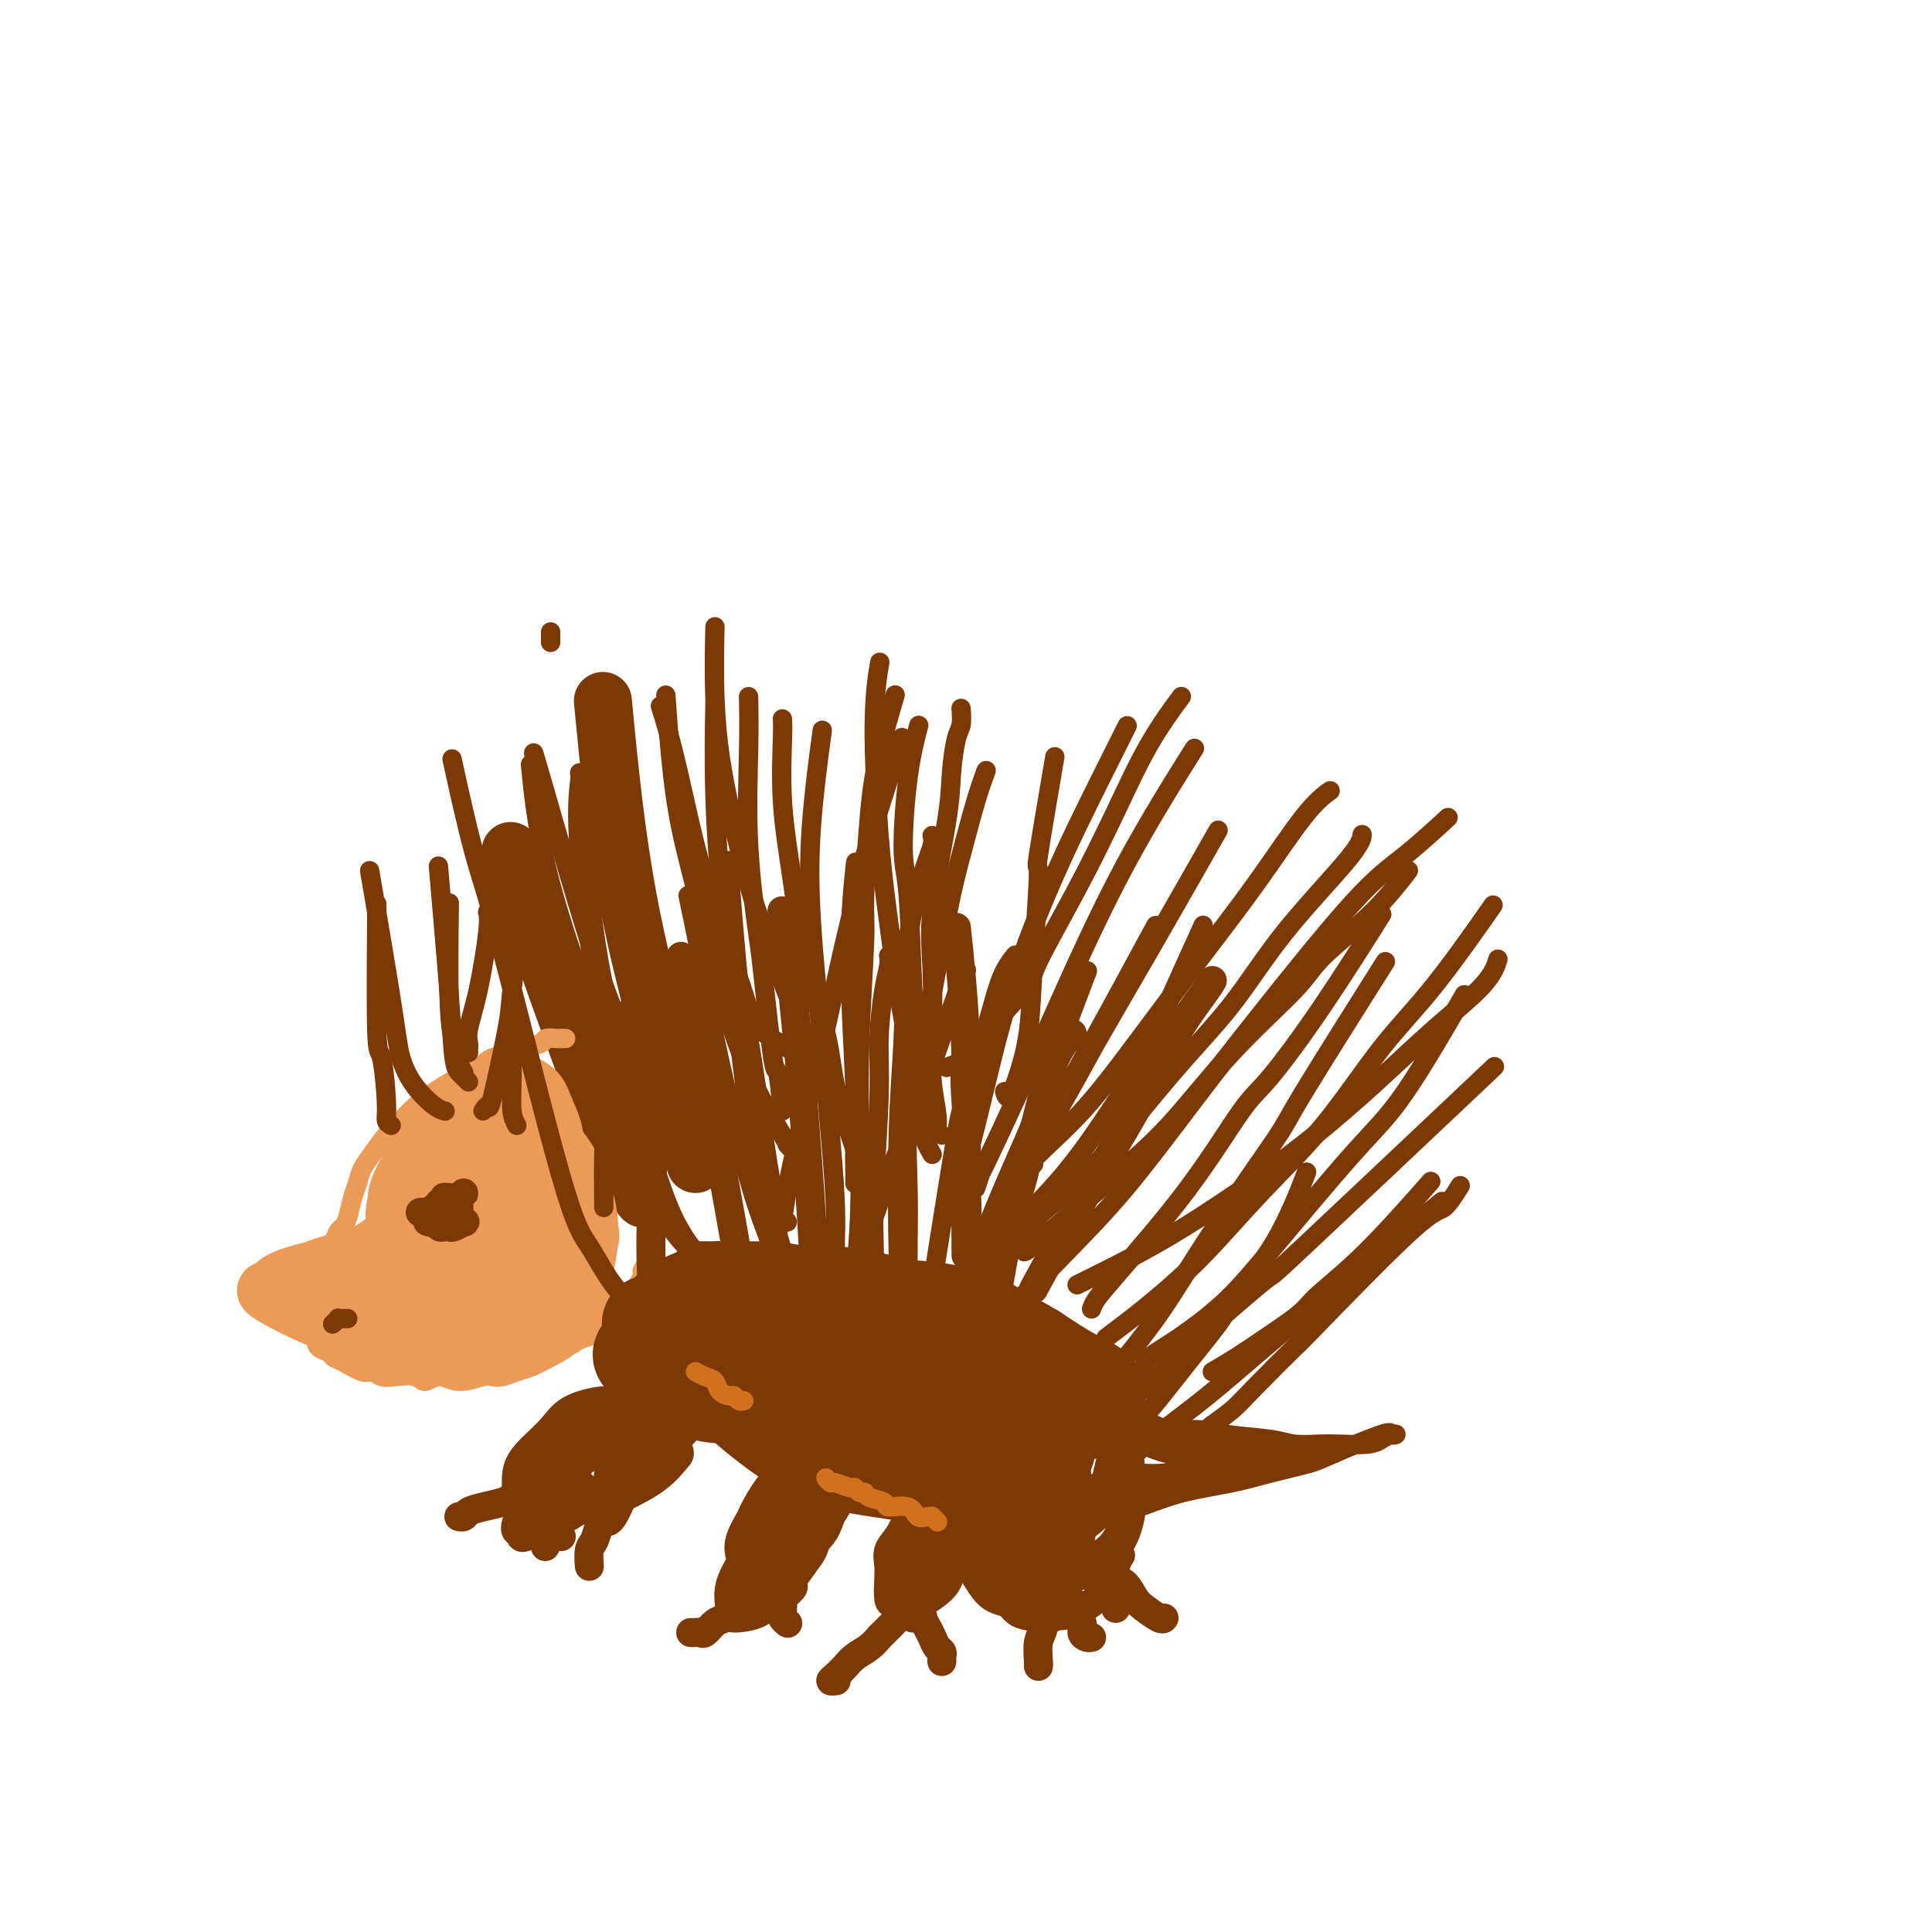 <svg viewBox='0 0 400 400' version='1.1' xmlns='http://www.w3.org/2000/svg' xmlns:xlink='http://www.w3.org/1999/xlink'><g fill='none' stroke='#7C3805' stroke-width='12' stroke-linecap='round' stroke-linejoin='round'><path d='M133,248c0.131,0.142 0.262,0.284 0,0c-0.262,-0.284 -0.916,-0.995 -2,-3c-1.084,-2.005 -2.599,-5.306 -3,-6c-0.401,-0.694 0.313,1.217 -2,-5c-2.313,-6.217 -7.651,-20.563 -11,-30c-3.349,-9.437 -4.709,-13.964 -6,-18c-1.291,-4.036 -2.512,-7.582 -3,-9c-0.488,-1.418 -0.244,-0.709 0,0'/><path d='M144,241c-0.864,-2.727 -1.729,-5.454 -2,-6c-0.271,-0.546 0.051,1.091 -1,-3c-1.051,-4.091 -3.476,-13.908 -5,-20c-1.524,-6.092 -2.146,-8.458 -3,-12c-0.854,-3.542 -1.940,-8.259 -3,-14c-1.060,-5.741 -2.093,-12.507 -3,-20c-0.907,-7.493 -1.688,-15.712 -2,-19c-0.312,-3.288 -0.156,-1.644 0,0'/></g>
<g fill='none' stroke='#7C3805' stroke-width='4' stroke-linecap='round' stroke-linejoin='round'><path d='M165,239c-0.894,-0.872 -1.788,-1.744 -2,-2c-0.212,-0.256 0.260,0.105 -1,-2c-1.260,-2.105 -4.250,-6.676 -7,-13c-2.750,-6.324 -5.259,-14.402 -7,-21c-1.741,-6.598 -2.714,-11.717 -4,-17c-1.286,-5.283 -2.885,-10.730 -4,-18c-1.115,-7.270 -1.747,-16.363 -2,-20c-0.253,-3.637 -0.126,-1.819 0,0'/><path d='M177,238c0.031,0.104 0.062,0.207 0,0c-0.062,-0.207 -0.218,-0.726 -1,-3c-0.782,-2.274 -2.189,-6.303 -3,-10c-0.811,-3.697 -1.026,-7.063 -2,-11c-0.974,-3.937 -2.706,-8.446 -4,-14c-1.294,-5.554 -2.151,-12.154 -3,-18c-0.849,-5.846 -1.692,-10.938 -2,-16c-0.308,-5.062 -0.083,-10.094 0,-13c0.083,-2.906 0.024,-3.688 0,-4c-0.024,-0.312 -0.012,-0.156 0,0'/><path d='M193,239c-0.802,-1.384 -1.605,-2.768 -2,-5c-0.395,-2.232 -0.384,-5.313 -1,-9c-0.616,-3.687 -1.860,-7.981 -3,-14c-1.140,-6.019 -2.176,-13.765 -3,-20c-0.824,-6.235 -1.437,-10.960 -2,-18c-0.563,-7.040 -1.075,-16.395 -1,-23c0.075,-6.605 0.736,-10.458 1,-12c0.264,-1.542 0.132,-0.771 0,0'/><path d='M195,235c-0.453,-0.248 -0.905,-0.495 -1,-1c-0.095,-0.505 0.168,-1.267 0,-3c-0.168,-1.733 -0.767,-4.436 -1,-7c-0.233,-2.564 -0.102,-4.990 0,-9c0.102,-4.010 0.174,-9.602 0,-14c-0.174,-4.398 -0.593,-7.600 0,-13c0.593,-5.400 2.197,-12.999 3,-18c0.803,-5.001 0.803,-7.404 1,-10c0.197,-2.596 0.589,-5.387 1,-7c0.411,-1.613 0.841,-2.050 1,-3c0.159,-0.950 0.045,-2.414 0,-3c-0.045,-0.586 -0.023,-0.293 0,0'/><path d='M162,230c-0.366,-3.524 -0.733,-7.047 -1,-8c-0.267,-0.953 -0.436,0.665 -1,-3c-0.564,-3.665 -1.524,-12.612 -2,-17c-0.476,-4.388 -0.467,-4.217 -1,-8c-0.533,-3.783 -1.607,-11.519 -2,-19c-0.393,-7.481 -0.106,-14.706 0,-20c0.106,-5.294 0.030,-8.655 0,-10c-0.030,-1.345 -0.015,-0.672 0,0'/><path d='M175,229c-0.471,0.075 -0.942,0.151 -1,0c-0.058,-0.151 0.297,-0.528 -1,-3c-1.297,-2.472 -4.246,-7.038 -7,-13c-2.754,-5.962 -5.312,-13.319 -7,-18c-1.688,-4.681 -2.505,-6.685 -4,-12c-1.495,-5.315 -3.669,-13.940 -5,-21c-1.331,-7.060 -1.820,-12.555 -2,-18c-0.180,-5.445 -0.051,-10.842 0,-13c0.051,-2.158 0.026,-1.079 0,0'/><path d='M163,217c-2.391,-1.495 -4.782,-2.990 -6,-4c-1.218,-1.010 -1.262,-1.536 -2,-4c-0.738,-2.464 -2.170,-6.865 -4,-12c-1.830,-5.135 -4.057,-11.005 -6,-18c-1.943,-6.995 -3.600,-15.114 -5,-21c-1.400,-5.886 -2.543,-9.539 -3,-11c-0.457,-1.461 -0.229,-0.731 0,0'/><path d='M148,227c0.086,0.466 0.172,0.932 0,1c-0.172,0.068 -0.602,-0.262 -1,-1c-0.398,-0.738 -0.766,-1.884 -2,-4c-1.234,-2.116 -3.336,-5.202 -5,-9c-1.664,-3.798 -2.889,-8.307 -5,-15c-2.111,-6.693 -5.107,-15.571 -7,-22c-1.893,-6.429 -2.684,-10.408 -3,-12c-0.316,-1.592 -0.158,-0.796 0,0'/><path d='M148,239c-0.763,0.297 -1.525,0.595 -2,1c-0.475,0.405 -0.661,0.918 -2,0c-1.339,-0.918 -3.829,-3.267 -6,-7c-2.171,-3.733 -4.021,-8.848 -6,-13c-1.979,-4.152 -4.087,-7.340 -8,-19c-3.913,-11.660 -9.630,-31.793 -12,-40c-2.370,-8.207 -1.391,-4.488 -1,-3c0.391,1.488 0.196,0.744 0,0'/><path d='M135,235c-0.669,-0.435 -1.337,-0.870 -2,-2c-0.663,-1.130 -1.320,-2.953 -3,-7c-1.680,-4.047 -4.384,-10.316 -6,-14c-1.616,-3.684 -2.145,-4.781 -4,-10c-1.855,-5.219 -5.038,-14.559 -7,-23c-1.962,-8.441 -2.703,-15.983 -3,-19c-0.297,-3.017 -0.148,-1.508 0,0'/><path d='M189,233c0.398,0.344 0.796,0.688 1,-1c0.204,-1.688 0.214,-5.409 0,-10c-0.214,-4.591 -0.652,-10.051 -1,-17c-0.348,-6.949 -0.604,-15.387 -1,-20c-0.396,-4.613 -0.931,-5.401 -1,-9c-0.069,-3.599 0.328,-10.007 1,-15c0.672,-4.993 1.621,-8.569 2,-10c0.379,-1.431 0.190,-0.715 0,0'/><path d='M208,226c0.251,0.800 0.503,1.601 1,1c0.497,-0.601 1.241,-2.602 2,-5c0.759,-2.398 1.535,-5.193 2,-9c0.465,-3.807 0.619,-8.628 1,-15c0.381,-6.372 0.989,-14.296 1,-17c0.011,-2.704 -0.574,-0.190 0,-4c0.574,-3.810 2.307,-13.946 3,-18c0.693,-4.054 0.347,-2.027 0,0'/><path d='M196,221c1.470,-0.529 2.939,-1.057 4,-2c1.061,-0.943 1.713,-2.300 4,-5c2.287,-2.700 6.209,-6.742 8,-9c1.791,-2.258 1.451,-2.732 3,-6c1.549,-3.268 4.987,-9.329 8,-15c3.013,-5.671 5.601,-10.953 8,-16c2.399,-5.047 4.607,-9.859 7,-14c2.393,-4.141 4.969,-7.612 6,-9c1.031,-1.388 0.515,-0.694 0,0'/><path d='M201,251c-1.294,0.875 -2.588,1.751 -3,1c-0.412,-0.751 0.058,-3.127 1,-7c0.942,-3.873 2.354,-9.242 4,-16c1.646,-6.758 3.524,-14.905 6,-23c2.476,-8.095 5.550,-16.139 9,-24c3.450,-7.861 7.275,-15.540 10,-21c2.725,-5.460 4.350,-8.703 5,-10c0.650,-1.297 0.325,-0.649 0,0'/><path d='M202,246c0.469,-1.380 0.939,-2.760 1,-3c0.061,-0.240 -0.286,0.661 1,-2c1.286,-2.661 4.207,-8.884 7,-15c2.793,-6.116 5.460,-12.124 9,-20c3.540,-7.876 7.953,-17.621 13,-27c5.047,-9.379 10.728,-18.394 13,-22c2.272,-3.606 1.136,-1.803 0,0'/><path d='M214,241c-1.598,1.550 -3.195,3.100 -4,4c-0.805,0.900 -0.817,1.151 0,0c0.817,-1.151 2.462,-3.702 5,-8c2.538,-4.298 5.967,-10.342 8,-14c2.033,-3.658 2.669,-4.929 5,-9c2.331,-4.071 6.358,-10.942 11,-19c4.642,-8.058 9.898,-17.302 12,-21c2.102,-3.698 1.051,-1.849 0,0'/><path d='M209,244c0.483,-0.043 0.966,-0.086 2,-1c1.034,-0.914 2.617,-2.698 5,-5c2.383,-2.302 5.564,-5.123 9,-9c3.436,-3.877 7.128,-8.812 11,-14c3.872,-5.188 7.924,-10.631 12,-16c4.076,-5.369 8.175,-10.666 12,-16c3.825,-5.334 7.376,-10.705 10,-14c2.624,-3.295 4.321,-4.513 5,-5c0.679,-0.487 0.339,-0.244 0,0'/><path d='M213,254c-0.286,0.339 -0.572,0.677 0,0c0.572,-0.677 2.003,-2.371 4,-4c1.997,-1.629 4.559,-3.195 9,-8c4.441,-4.805 10.759,-12.850 16,-19c5.241,-6.150 9.404,-10.405 13,-15c3.596,-4.595 6.624,-9.531 11,-15c4.376,-5.469 10.101,-11.473 13,-15c2.899,-3.527 2.971,-4.579 3,-5c0.029,-0.421 0.014,-0.210 0,0'/><path d='M212,258c0.001,0.357 0.001,0.713 0,1c-0.001,0.287 -0.005,0.503 3,-2c3.005,-2.503 9.018,-7.726 14,-12c4.982,-4.274 8.931,-7.598 13,-12c4.069,-4.402 8.258,-9.881 13,-15c4.742,-5.119 10.039,-9.877 13,-13c2.961,-3.123 3.588,-4.610 6,-7c2.412,-2.390 6.611,-5.682 10,-9c3.389,-3.318 5.968,-6.662 7,-8c1.032,-1.338 0.516,-0.669 0,0'/><path d='M122,259c0.133,0.409 0.266,0.819 0,1c-0.266,0.181 -0.930,0.134 -1,0c-0.070,-0.134 0.454,-0.355 1,-1c0.546,-0.645 1.113,-1.714 2,-4c0.887,-2.286 2.093,-5.788 3,-9c0.907,-3.212 1.513,-6.134 2,-13c0.487,-6.866 0.853,-17.676 1,-22c0.147,-4.324 0.073,-2.162 0,0'/><path d='M162,270c-0.404,-0.585 -0.808,-1.170 -1,-3c-0.192,-1.830 -0.171,-4.904 -1,-8c-0.829,-3.096 -2.507,-6.214 -5,-15c-2.493,-8.786 -5.802,-23.242 -7,-29c-1.198,-5.758 -0.284,-2.820 -1,-7c-0.716,-4.180 -3.062,-15.480 -4,-20c-0.938,-4.520 -0.469,-2.260 0,0'/><path d='M163,253c-0.728,-0.997 -1.456,-1.995 -2,-3c-0.544,-1.005 -0.903,-2.018 -2,-9c-1.097,-6.982 -2.933,-19.933 -4,-26c-1.067,-6.067 -1.364,-5.249 -2,-11c-0.636,-5.751 -1.610,-18.072 -2,-23c-0.390,-4.928 -0.195,-2.464 0,0'/><path d='M177,245c0.010,-0.349 0.021,-0.698 0,-2c-0.021,-1.302 -0.072,-3.556 0,-6c0.072,-2.444 0.267,-5.078 0,-12c-0.267,-6.922 -0.995,-18.133 -1,-27c-0.005,-8.867 0.713,-15.391 1,-18c0.287,-2.609 0.144,-1.305 0,0'/><path d='M179,254c-0.611,0.986 -1.222,1.972 -1,2c0.222,0.028 1.278,-0.902 2,-2c0.722,-1.098 1.111,-2.365 2,-5c0.889,-2.635 2.277,-6.640 4,-11c1.723,-4.360 3.781,-9.076 6,-15c2.219,-5.924 4.597,-13.056 6,-17c1.403,-3.944 1.829,-4.698 2,-5c0.171,-0.302 0.085,-0.151 0,0'/><path d='M191,281c-0.437,0.114 -0.875,0.227 -1,0c-0.125,-0.227 0.062,-0.796 1,-2c0.938,-1.204 2.628,-3.044 4,-5c1.372,-1.956 2.426,-4.027 6,-11c3.574,-6.973 9.669,-18.848 14,-27c4.331,-8.152 6.897,-12.579 11,-20c4.103,-7.421 9.744,-17.834 12,-22c2.256,-4.166 1.128,-2.083 0,0'/><path d='M207,271c1.365,-0.524 2.730,-1.048 5,-3c2.270,-1.952 5.444,-5.333 9,-9c3.556,-3.667 7.493,-7.621 12,-13c4.507,-5.379 9.584,-12.181 14,-18c4.416,-5.819 8.172,-10.653 14,-18c5.828,-7.347 13.727,-17.206 19,-23c5.273,-5.794 7.920,-7.521 11,-10c3.080,-2.479 6.594,-5.708 8,-7c1.406,-1.292 0.703,-0.646 0,0'/><path d='M226,271c0.200,-0.561 0.400,-1.121 1,-2c0.600,-0.879 1.599,-2.075 5,-6c3.401,-3.925 9.204,-10.578 14,-17c4.796,-6.422 8.586,-12.613 11,-16c2.414,-3.387 3.451,-3.970 6,-7c2.549,-3.030 6.609,-8.508 11,-15c4.391,-6.492 9.112,-13.998 11,-17c1.888,-3.002 0.944,-1.501 0,0'/><path d='M223,266c2.463,-1.216 4.927,-2.431 8,-4c3.073,-1.569 6.757,-3.490 11,-6c4.243,-2.510 9.045,-5.608 14,-9c4.955,-3.392 10.063,-7.078 15,-11c4.937,-3.922 9.701,-8.081 14,-12c4.299,-3.919 8.132,-7.597 12,-11c3.868,-3.403 7.772,-6.532 10,-9c2.228,-2.468 2.779,-4.277 3,-5c0.221,-0.723 0.110,-0.362 0,0'/><path d='M229,277c2.838,-2.136 5.676,-4.273 9,-7c3.324,-2.727 7.134,-6.046 11,-10c3.866,-3.954 7.787,-8.544 12,-13c4.213,-4.456 8.717,-8.780 13,-14c4.283,-5.220 8.344,-11.337 12,-16c3.656,-4.663 6.907,-7.871 11,-13c4.093,-5.129 9.026,-12.180 11,-15c1.974,-2.820 0.987,-1.410 0,0'/><path d='M237,283c-0.033,-0.554 -0.065,-1.108 1,-2c1.065,-0.892 3.229,-2.122 6,-4c2.771,-1.878 6.149,-4.405 9,-7c2.851,-2.595 5.176,-5.259 10,-11c4.824,-5.741 12.149,-14.559 17,-20c4.851,-5.441 7.229,-7.503 11,-13c3.771,-5.497 8.935,-14.428 11,-18c2.065,-3.572 1.033,-1.786 0,0'/><path d='M197,268c0.474,-0.920 0.949,-1.839 4,-5c3.051,-3.161 8.679,-8.563 13,-13c4.321,-4.437 7.335,-7.907 11,-13c3.665,-5.093 7.982,-11.808 10,-15c2.018,-3.192 1.735,-2.859 4,-8c2.265,-5.141 7.076,-15.754 9,-20c1.924,-4.246 0.962,-2.123 0,0'/><path d='M159,259c1.199,-2.330 2.399,-4.660 3,-7c0.601,-2.340 0.604,-4.690 2,-11c1.396,-6.310 4.186,-16.581 6,-24c1.814,-7.419 2.652,-11.988 4,-18c1.348,-6.012 3.207,-13.467 4,-17c0.793,-3.533 0.521,-3.143 2,-8c1.479,-4.857 4.708,-14.959 6,-19c1.292,-4.041 0.646,-2.020 0,0'/><path d='M175,268c-0.863,-1.215 -1.727,-2.431 -2,-5c-0.273,-2.569 0.044,-6.492 0,-11c-0.044,-4.508 -0.449,-9.599 -1,-16c-0.551,-6.401 -1.247,-14.110 -2,-22c-0.753,-7.890 -1.563,-15.960 -2,-23c-0.437,-7.040 -0.502,-13.049 0,-20c0.502,-6.951 1.572,-14.843 2,-18c0.428,-3.157 0.214,-1.578 0,0'/><path d='M148,260c-1.118,-0.536 -2.236,-1.073 -3,-1c-0.764,0.073 -1.172,0.754 -3,-1c-1.828,-1.754 -5.074,-5.944 -7,-11c-1.926,-5.056 -2.530,-10.976 -4,-16c-1.470,-5.024 -3.805,-9.150 -6,-19c-2.195,-9.850 -4.248,-25.424 -5,-35c-0.752,-9.576 -0.202,-13.155 0,-15c0.202,-1.845 0.058,-1.956 0,-2c-0.058,-0.044 -0.029,-0.022 0,0'/><path d='M146,259c-0.590,0.297 -1.181,0.594 -2,0c-0.819,-0.594 -1.867,-2.077 -3,-4c-1.133,-1.923 -2.349,-4.284 -4,-9c-1.651,-4.716 -3.735,-11.786 -5,-16c-1.265,-4.214 -1.710,-5.573 -3,-10c-1.290,-4.427 -3.424,-11.923 -5,-21c-1.576,-9.077 -2.593,-19.736 -3,-24c-0.407,-4.264 -0.203,-2.132 0,0'/><path d='M165,263c0.117,0.809 0.234,1.618 0,2c-0.234,0.382 -0.819,0.337 -1,0c-0.181,-0.337 0.044,-0.965 0,-1c-0.044,-0.035 -0.355,0.524 -2,-5c-1.645,-5.524 -4.623,-17.132 -6,-23c-1.377,-5.868 -1.154,-5.995 -2,-13c-0.846,-7.005 -2.763,-20.888 -4,-32c-1.237,-11.112 -1.795,-19.453 -2,-27c-0.205,-7.547 -0.059,-14.299 0,-17c0.059,-2.701 0.029,-1.350 0,0'/><path d='M176,263c0.022,1.535 0.045,3.070 0,4c-0.045,0.930 -0.157,1.256 0,1c0.157,-0.256 0.582,-1.094 1,-4c0.418,-2.906 0.829,-7.879 1,-13c0.171,-5.121 0.101,-10.389 0,-16c-0.101,-5.611 -0.233,-11.565 0,-19c0.233,-7.435 0.830,-16.351 1,-21c0.170,-4.649 -0.087,-5.030 0,-9c0.087,-3.970 0.518,-11.528 1,-17c0.482,-5.472 1.014,-8.858 2,-13c0.986,-4.142 2.424,-9.041 3,-11c0.576,-1.959 0.288,-0.980 0,0'/></g>
<g fill='none' stroke='#EC9A57' stroke-width='4' stroke-linecap='round' stroke-linejoin='round'><path d='M117,215c0.099,0.002 0.198,0.003 0,0c-0.198,-0.003 -0.694,-0.012 -1,0c-0.306,0.012 -0.422,0.045 -1,0c-0.578,-0.045 -1.618,-0.168 -2,0c-0.382,0.168 -0.107,0.625 -1,1c-0.893,0.375 -2.954,0.666 -4,1c-1.046,0.334 -1.077,0.711 -2,1c-0.923,0.289 -2.740,0.489 -4,1c-1.260,0.511 -1.965,1.333 -3,2c-1.035,0.667 -2.402,1.178 -4,2c-1.598,0.822 -3.429,1.956 -5,3c-1.571,1.044 -2.883,1.998 -4,3c-1.117,1.002 -2.040,2.054 -3,3c-0.960,0.946 -1.959,1.788 -3,3c-1.041,1.212 -2.124,2.793 -3,4c-0.876,1.207 -1.544,2.039 -2,3c-0.456,0.961 -0.700,2.049 -1,3c-0.300,0.951 -0.657,1.764 -1,3c-0.343,1.236 -0.671,2.894 -1,4c-0.329,1.106 -0.658,1.658 -1,2c-0.342,0.342 -0.696,0.473 -1,1c-0.304,0.527 -0.556,1.449 -1,2c-0.444,0.551 -1.079,0.729 -2,1c-0.921,0.271 -2.129,0.635 -3,1c-0.871,0.365 -1.403,0.732 -2,1c-0.597,0.268 -1.257,0.436 -2,1c-0.743,0.564 -1.570,1.522 -2,2c-0.430,0.478 -0.462,0.475 -1,1c-0.538,0.525 -1.582,1.579 -2,2c-0.418,0.421 -0.209,0.211 0,0'/><path d='M55,266c-2.307,1.941 -0.576,1.295 0,1c0.576,-0.295 -0.004,-0.237 0,0c0.004,0.237 0.593,0.655 1,1c0.407,0.345 0.634,0.617 1,1c0.366,0.383 0.871,0.876 1,1c0.129,0.124 -0.120,-0.121 0,0c0.120,0.121 0.608,0.609 1,1c0.392,0.391 0.686,0.685 1,1c0.314,0.315 0.646,0.652 1,1c0.354,0.348 0.729,0.709 1,1c0.271,0.291 0.440,0.512 1,1c0.560,0.488 1.513,1.243 2,2c0.487,0.757 0.508,1.517 1,2c0.492,0.483 1.455,0.689 2,1c0.545,0.311 0.673,0.728 1,1c0.327,0.272 0.852,0.399 2,1c1.148,0.601 2.920,1.676 4,2c1.080,0.324 1.468,-0.104 2,0c0.532,0.104 1.209,0.741 2,1c0.791,0.259 1.697,0.141 3,0c1.303,-0.141 3.004,-0.304 4,0c0.996,0.304 1.289,1.076 2,1c0.711,-0.076 1.842,-1.000 3,-1c1.158,0.000 2.344,0.925 4,1c1.656,0.075 3.783,-0.700 5,-1c1.217,-0.300 1.526,-0.125 2,0c0.474,0.125 1.113,0.199 2,0c0.887,-0.199 2.021,-0.672 3,-1c0.979,-0.328 1.802,-0.511 3,-1c1.198,-0.489 2.771,-1.282 4,-2c1.229,-0.718 2.115,-1.359 3,-2'/><path d='M117,279c2.385,-1.104 1.847,-0.863 2,-1c0.153,-0.137 0.995,-0.653 2,-1c1.005,-0.347 2.172,-0.526 3,-1c0.828,-0.474 1.317,-1.243 2,-2c0.683,-0.757 1.559,-1.501 2,-2c0.441,-0.499 0.448,-0.754 1,-1c0.552,-0.246 1.649,-0.485 2,-1c0.351,-0.515 -0.046,-1.307 0,-2c0.046,-0.693 0.533,-1.289 1,-2c0.467,-0.711 0.914,-1.538 1,-2c0.086,-0.462 -0.187,-0.558 0,-1c0.187,-0.442 0.835,-1.229 1,-2c0.165,-0.771 -0.152,-1.526 0,-2c0.152,-0.474 0.772,-0.666 1,-1c0.228,-0.334 0.065,-0.810 0,-1c-0.065,-0.190 -0.033,-0.095 0,0'/></g>
<g fill='none' stroke='#EC9A57' stroke-width='12' stroke-linecap='round' stroke-linejoin='round'><path d='M93,258c-3.178,0.755 -6.356,1.511 -8,2c-1.644,0.489 -1.755,0.713 -2,1c-0.245,0.287 -0.626,0.639 -1,1c-0.374,0.361 -0.742,0.732 0,2c0.742,1.268 2.593,3.432 5,5c2.407,1.568 5.370,2.539 8,3c2.630,0.461 4.927,0.413 7,0c2.073,-0.413 3.924,-1.192 6,-2c2.076,-0.808 4.379,-1.645 6,-3c1.621,-1.355 2.561,-3.229 4,-5c1.439,-1.771 3.378,-3.439 4,-5c0.622,-1.561 -0.074,-3.014 -1,-4c-0.926,-0.986 -2.084,-1.503 -3,-2c-0.916,-0.497 -1.592,-0.972 -4,-1c-2.408,-0.028 -6.548,0.392 -11,2c-4.452,1.608 -9.216,4.405 -12,6c-2.784,1.595 -3.589,1.987 -4,3c-0.411,1.013 -0.427,2.646 0,4c0.427,1.354 1.296,2.430 3,3c1.704,0.570 4.244,0.634 7,0c2.756,-0.634 5.729,-1.965 8,-3c2.271,-1.035 3.840,-1.773 6,-3c2.160,-1.227 4.910,-2.942 6,-4c1.090,-1.058 0.518,-1.459 0,-2c-0.518,-0.541 -0.983,-1.223 -2,-2c-1.017,-0.777 -2.588,-1.650 -5,-2c-2.412,-0.350 -5.667,-0.176 -9,0c-3.333,0.176 -6.743,0.355 -10,1c-3.257,0.645 -6.359,1.756 -9,3c-2.641,1.244 -4.820,2.622 -7,4'/><path d='M75,260c-3.516,3.028 -4.305,7.098 -5,9c-0.695,1.902 -1.294,1.636 0,3c1.294,1.364 4.483,4.357 7,6c2.517,1.643 4.362,1.937 7,2c2.638,0.063 6.068,-0.105 9,0c2.932,0.105 5.366,0.483 9,0c3.634,-0.483 8.467,-1.826 11,-3c2.533,-1.174 2.764,-2.177 3,-3c0.236,-0.823 0.476,-1.464 1,-2c0.524,-0.536 1.333,-0.966 0,-2c-1.333,-1.034 -4.809,-2.671 -8,-4c-3.191,-1.329 -6.097,-2.350 -9,-3c-2.903,-0.650 -5.804,-0.928 -9,-1c-3.196,-0.072 -6.686,0.062 -10,0c-3.314,-0.062 -6.451,-0.319 -10,0c-3.549,0.319 -7.508,1.213 -10,2c-2.492,0.787 -3.516,1.468 -4,2c-0.484,0.532 -0.430,0.917 -1,1c-0.570,0.083 -1.766,-0.136 0,1c1.766,1.136 6.495,3.627 10,5c3.505,1.373 5.788,1.626 9,2c3.212,0.374 7.353,0.867 11,1c3.647,0.133 6.799,-0.095 10,0c3.201,0.095 6.449,0.513 10,0c3.551,-0.513 7.404,-1.956 10,-3c2.596,-1.044 3.933,-1.689 5,-2c1.067,-0.311 1.863,-0.290 1,-2c-0.863,-1.710 -3.386,-5.153 -5,-7c-1.614,-1.847 -2.318,-2.099 -6,-3c-3.682,-0.901 -10.341,-2.450 -17,-4'/><path d='M94,255c-5.046,-1.182 -6.159,-0.637 -8,0c-1.841,0.637 -4.408,1.364 -6,2c-1.592,0.636 -2.207,1.180 -3,2c-0.793,0.820 -1.764,1.917 -1,4c0.764,2.083 3.263,5.152 6,7c2.737,1.848 5.713,2.473 9,3c3.287,0.527 6.885,0.955 10,1c3.115,0.045 5.747,-0.292 8,-1c2.253,-0.708 4.126,-1.787 6,-3c1.874,-1.213 3.748,-2.559 5,-5c1.252,-2.441 1.880,-5.978 2,-9c0.120,-3.022 -0.270,-5.529 -1,-8c-0.730,-2.471 -1.800,-4.907 -3,-7c-1.200,-2.093 -2.528,-3.845 -5,-6c-2.472,-2.155 -6.086,-4.715 -9,-6c-2.914,-1.285 -5.127,-1.295 -7,-1c-1.873,0.295 -3.405,0.895 -5,3c-1.595,2.105 -3.253,5.716 -4,6c-0.747,0.284 -0.581,-2.757 -1,1c-0.419,3.757 -1.421,14.313 -1,20c0.421,5.687 2.266,6.505 4,8c1.734,1.495 3.358,3.665 5,5c1.642,1.335 3.303,1.833 6,2c2.697,0.167 6.432,0.002 9,-1c2.568,-1.002 3.971,-2.842 5,-5c1.029,-2.158 1.685,-4.634 2,-7c0.315,-2.366 0.289,-4.623 0,-7c-0.289,-2.377 -0.840,-4.874 -2,-8c-1.160,-3.126 -2.928,-6.880 -5,-9c-2.072,-2.120 -4.449,-2.606 -6,-3c-1.551,-0.394 -2.275,-0.697 -3,-1'/><path d='M101,232c-2.510,-0.706 -4.286,-0.470 -6,0c-1.714,0.470 -3.365,1.173 -5,2c-1.635,0.827 -3.253,1.776 -4,6c-0.747,4.224 -0.624,11.721 0,16c0.624,4.279 1.750,5.340 3,7c1.250,1.660 2.624,3.920 5,5c2.376,1.080 5.752,0.979 8,0c2.248,-0.979 3.367,-2.838 5,-5c1.633,-2.162 3.782,-4.627 5,-7c1.218,-2.373 1.507,-4.653 2,-8c0.493,-3.347 1.192,-7.760 1,-11c-0.192,-3.240 -1.274,-5.308 -2,-7c-0.726,-1.692 -1.094,-3.007 -2,-4c-0.906,-0.993 -2.349,-1.663 -4,-2c-1.651,-0.337 -3.508,-0.340 -5,0c-1.492,0.340 -2.618,1.024 -5,4c-2.382,2.976 -6.022,8.244 -8,12c-1.978,3.756 -2.296,6.000 -3,8c-0.704,2.000 -1.795,3.755 -2,6c-0.205,2.245 0.478,4.982 2,6c1.522,1.018 3.885,0.319 5,0c1.115,-0.319 0.982,-0.259 2,-1c1.018,-0.741 3.188,-2.284 5,-4c1.812,-1.716 3.264,-3.605 5,-6c1.736,-2.395 3.754,-5.296 5,-8c1.246,-2.704 1.721,-5.211 2,-7c0.279,-1.789 0.364,-2.861 0,-4c-0.364,-1.139 -1.175,-2.345 -3,-3c-1.825,-0.655 -4.664,-0.759 -7,0c-2.336,0.759 -4.168,2.379 -6,4'/><path d='M94,231c-4.167,3.020 -8.085,8.569 -10,12c-1.915,3.431 -1.826,4.743 -2,6c-0.174,1.257 -0.612,2.458 0,3c0.612,0.542 2.274,0.425 4,0c1.726,-0.425 3.517,-1.157 5,-2c1.483,-0.843 2.657,-1.798 5,-4c2.343,-2.202 5.854,-5.652 8,-8c2.146,-2.348 2.925,-3.594 4,-5c1.075,-1.406 2.444,-2.972 3,-4c0.556,-1.028 0.299,-1.517 0,-2c-0.299,-0.483 -0.638,-0.961 -2,0c-1.362,0.961 -3.745,3.361 -6,5c-2.255,1.639 -4.382,2.518 -6,4c-1.618,1.482 -2.729,3.569 -4,5c-1.271,1.431 -2.704,2.206 -4,3c-1.296,0.794 -2.457,1.606 -3,2c-0.543,0.394 -0.469,0.369 0,0c0.469,-0.369 1.332,-1.084 2,-2c0.668,-0.916 1.142,-2.035 2,-3c0.858,-0.965 2.099,-1.775 3,-3c0.901,-1.225 1.460,-2.863 2,-4c0.540,-1.137 1.061,-1.772 1,-2c-0.061,-0.228 -0.703,-0.049 -1,0c-0.297,0.049 -0.249,-0.033 -1,1c-0.751,1.033 -2.301,3.180 -4,5c-1.699,1.820 -3.546,3.314 -5,6c-1.454,2.686 -2.513,6.565 -3,8c-0.487,1.435 -0.400,0.425 0,0c0.400,-0.425 1.114,-0.264 2,-1c0.886,-0.736 1.943,-2.368 3,-4'/></g>
<g fill='none' stroke='#7C3805' stroke-width='20' stroke-linecap='round' stroke-linejoin='round'><path d='M133,280c-0.252,0.234 -0.504,0.468 0,1c0.504,0.532 1.764,1.361 3,2c1.236,0.639 2.446,1.086 4,2c1.554,0.914 3.450,2.295 5,3c1.550,0.705 2.754,0.736 6,1c3.246,0.264 8.533,0.762 12,1c3.467,0.238 5.115,0.216 7,0c1.885,-0.216 4.007,-0.624 6,-1c1.993,-0.376 3.858,-0.718 5,-1c1.142,-0.282 1.563,-0.505 2,-1c0.437,-0.495 0.891,-1.264 1,-2c0.109,-0.736 -0.128,-1.441 -1,-2c-0.872,-0.559 -2.381,-0.973 -4,-2c-1.619,-1.027 -3.350,-2.669 -7,-4c-3.650,-1.331 -9.219,-2.352 -13,-3c-3.781,-0.648 -5.773,-0.922 -8,-1c-2.227,-0.078 -4.690,0.040 -7,0c-2.310,-0.040 -4.466,-0.237 -6,0c-1.534,0.237 -2.447,0.908 -3,1c-0.553,0.092 -0.748,-0.396 1,1c1.748,1.396 5.437,4.677 9,7c3.563,2.323 6.999,3.687 11,5c4.001,1.313 8.565,2.574 14,4c5.435,1.426 11.739,3.018 18,4c6.261,0.982 12.480,1.354 17,1c4.520,-0.354 7.342,-1.433 10,-2c2.658,-0.567 5.151,-0.622 7,-1c1.849,-0.378 3.052,-1.081 4,-2c0.948,-0.919 1.640,-2.055 1,-3c-0.640,-0.945 -2.611,-1.699 -5,-3c-2.389,-1.301 -5.194,-3.151 -8,-5'/><path d='M214,280c-3.498,-2.097 -5.743,-3.341 -11,-5c-5.257,-1.659 -13.525,-3.735 -19,-5c-5.475,-1.265 -8.156,-1.721 -11,-2c-2.844,-0.279 -5.852,-0.382 -10,0c-4.148,0.382 -9.436,1.248 -12,2c-2.564,0.752 -2.403,1.389 -1,3c1.403,1.611 4.048,4.197 7,6c2.952,1.803 6.210,2.825 9,4c2.790,1.175 5.110,2.504 10,4c4.890,1.496 12.348,3.160 17,4c4.652,0.840 6.498,0.857 9,1c2.502,0.143 5.660,0.411 8,0c2.340,-0.411 3.861,-1.502 5,-2c1.139,-0.498 1.897,-0.403 2,-1c0.103,-0.597 -0.448,-1.886 -1,-3c-0.552,-1.114 -1.103,-2.054 -3,-3c-1.897,-0.946 -5.139,-1.898 -8,-3c-2.861,-1.102 -5.340,-2.355 -10,-4c-4.660,-1.645 -11.502,-3.683 -16,-5c-4.498,-1.317 -6.653,-1.912 -11,-2c-4.347,-0.088 -10.887,0.329 -15,1c-4.113,0.671 -5.798,1.594 -7,3c-1.202,1.406 -1.921,3.296 -2,5c-0.079,1.704 0.483,3.221 3,6c2.517,2.779 6.989,6.819 11,10c4.011,3.181 7.560,5.502 11,7c3.440,1.498 6.772,2.173 12,3c5.228,0.827 12.351,1.808 17,2c4.649,0.192 6.825,-0.404 9,-1'/><path d='M207,305c8.221,-0.497 9.773,-3.738 10,-6c0.227,-2.262 -0.873,-3.545 -2,-5c-1.127,-1.455 -2.283,-3.084 -4,-5c-1.717,-1.916 -3.995,-4.121 -7,-6c-3.005,-1.879 -6.736,-3.432 -10,-5c-3.264,-1.568 -6.060,-3.151 -11,-5c-4.940,-1.849 -12.025,-3.966 -17,-5c-4.975,-1.034 -7.841,-0.987 -11,-1c-3.159,-0.013 -6.613,-0.087 -8,0c-1.387,0.087 -0.708,0.334 -2,1c-1.292,0.666 -4.555,1.751 -6,3c-1.445,1.249 -1.073,2.662 1,5c2.073,2.338 5.848,5.601 9,8c3.152,2.399 5.682,3.936 11,6c5.318,2.064 13.425,4.657 19,6c5.575,1.343 8.618,1.436 12,1c3.382,-0.436 7.102,-1.400 10,-2c2.898,-0.600 4.972,-0.835 7,-3c2.028,-2.165 4.008,-6.258 5,-8c0.992,-1.742 0.996,-1.133 0,-2c-0.996,-0.867 -2.993,-3.211 -5,-5c-2.007,-1.789 -4.026,-3.022 -7,-4c-2.974,-0.978 -6.905,-1.699 -11,-2c-4.095,-0.301 -8.355,-0.181 -11,0c-2.645,0.181 -3.676,0.424 -6,1c-2.324,0.576 -5.943,1.484 -9,3c-3.057,1.516 -5.554,3.639 -7,6c-1.446,2.361 -1.842,4.960 -2,6c-0.158,1.040 -0.079,0.520 0,0'/></g>
<g fill='none' stroke='#7C3805' stroke-width='6' stroke-linecap='round' stroke-linejoin='round'><path d='M144,205c-0.590,-0.012 -1.179,-0.025 -2,1c-0.821,1.025 -1.873,3.087 -3,5c-1.127,1.913 -2.330,3.675 -3,10c-0.670,6.325 -0.809,17.211 -1,25c-0.191,7.789 -0.436,12.482 0,20c0.436,7.518 1.553,17.862 2,22c0.447,4.138 0.223,2.069 0,0'/><path d='M141,198c0.571,3.879 1.142,7.757 2,12c0.858,4.243 2.003,8.850 4,19c1.997,10.150 4.844,25.844 6,33c1.156,7.156 0.619,5.773 2,10c1.381,4.227 4.680,14.065 6,18c1.320,3.935 0.660,1.968 0,0'/><path d='M162,189c-0.095,-0.381 -0.190,-0.762 0,0c0.190,0.762 0.666,2.665 1,5c0.334,2.335 0.528,5.100 1,10c0.472,4.900 1.223,11.935 2,21c0.777,9.065 1.579,20.162 2,27c0.421,6.838 0.459,9.418 1,13c0.541,3.582 1.583,8.166 2,10c0.417,1.834 0.208,0.917 0,0'/><path d='M198,192c0.309,2.872 0.619,5.745 1,10c0.381,4.255 0.834,9.893 1,18c0.166,8.107 0.045,18.683 0,26c-0.045,7.317 -0.013,11.376 0,13c0.013,1.624 0.006,0.812 0,0'/><path d='M222,214c-1.608,1.705 -3.215,3.410 -5,9c-1.785,5.590 -3.746,15.064 -5,20c-1.254,4.936 -1.800,5.333 -3,11c-1.200,5.667 -3.054,16.603 -4,23c-0.946,6.397 -0.985,8.256 -1,9c-0.015,0.744 -0.008,0.372 0,0'/><path d='M251,203c-0.349,0.604 -0.697,1.209 -2,3c-1.303,1.791 -3.559,4.770 -6,9c-2.441,4.230 -5.067,9.711 -8,15c-2.933,5.289 -6.174,10.385 -10,17c-3.826,6.615 -8.236,14.747 -10,18c-1.764,3.253 -0.882,1.626 0,0'/><path d='M128,290c-0.022,0.063 -0.043,0.125 0,0c0.043,-0.125 0.152,-0.438 0,0c-0.152,0.438 -0.563,1.626 -1,3c-0.437,1.374 -0.899,2.934 -1,5c-0.101,2.066 0.160,4.639 0,7c-0.160,2.361 -0.741,4.508 -1,6c-0.259,1.492 -0.196,2.327 0,3c0.196,0.673 0.526,1.184 1,1c0.474,-0.184 1.093,-1.063 2,-3c0.907,-1.937 2.101,-4.933 3,-7c0.899,-2.067 1.503,-3.206 2,-5c0.497,-1.794 0.887,-4.244 1,-6c0.113,-1.756 -0.052,-2.820 0,-4c0.052,-1.180 0.322,-2.478 0,-3c-0.322,-0.522 -1.235,-0.267 -2,0c-0.765,0.267 -1.383,0.547 -2,1c-0.617,0.453 -1.234,1.079 -2,2c-0.766,0.921 -1.681,2.138 -2,4c-0.319,1.862 -0.044,4.368 0,6c0.044,1.632 -0.145,2.390 1,3c1.145,0.610 3.623,1.071 5,1c1.377,-0.071 1.652,-0.673 3,-2c1.348,-1.327 3.768,-3.380 5,-5c1.232,-1.620 1.275,-2.809 1,-4c-0.275,-1.191 -0.869,-2.386 -1,-3c-0.131,-0.614 0.200,-0.648 -1,-1c-1.200,-0.352 -3.930,-1.022 -6,-1c-2.070,0.022 -3.480,0.737 -5,2c-1.520,1.263 -3.148,3.075 -4,4c-0.852,0.925 -0.926,0.962 -1,1'/><path d='M123,295c-2.495,3.258 -3.734,7.903 -4,10c-0.266,2.097 0.440,1.646 1,2c0.560,0.354 0.973,1.513 2,2c1.027,0.487 2.668,0.303 4,0c1.332,-0.303 2.355,-0.724 4,-2c1.645,-1.276 3.913,-3.407 5,-5c1.087,-1.593 0.992,-2.648 1,-4c0.008,-1.352 0.120,-3.002 0,-4c-0.120,-0.998 -0.473,-1.344 -1,-2c-0.527,-0.656 -1.227,-1.622 -3,-2c-1.773,-0.378 -4.620,-0.168 -6,0c-1.380,0.168 -1.294,0.295 -2,1c-0.706,0.705 -2.205,1.990 -4,4c-1.795,2.010 -3.884,4.746 -5,7c-1.116,2.254 -1.257,4.025 -1,5c0.257,0.975 0.911,1.154 2,2c1.089,0.846 2.614,2.360 4,3c1.386,0.640 2.635,0.406 4,0c1.365,-0.406 2.847,-0.986 5,-2c2.153,-1.014 4.976,-2.464 7,-4c2.024,-1.536 3.248,-3.159 4,-4c0.752,-0.841 1.033,-0.900 0,-3c-1.033,-2.100 -3.380,-6.240 -5,-8c-1.620,-1.760 -2.514,-1.139 -4,-1c-1.486,0.139 -3.565,-0.203 -6,0c-2.435,0.203 -5.227,0.952 -7,2c-1.773,1.048 -2.527,2.394 -4,4c-1.473,1.606 -3.666,3.471 -5,5c-1.334,1.529 -1.810,2.723 -2,4c-0.190,1.277 -0.095,2.639 0,4'/><path d='M107,309c-0.067,1.609 0.764,1.631 2,2c1.236,0.369 2.876,1.084 5,1c2.124,-0.084 4.731,-0.967 7,-2c2.269,-1.033 4.201,-2.217 6,-3c1.799,-0.783 3.464,-1.165 5,-2c1.536,-0.835 2.941,-2.123 5,-4c2.059,-1.877 4.771,-4.343 6,-6c1.229,-1.657 0.974,-2.506 1,-3c0.026,-0.494 0.331,-0.632 0,-1c-0.331,-0.368 -1.299,-0.965 -3,-1c-1.701,-0.035 -4.136,0.493 -6,1c-1.864,0.507 -3.159,0.993 -5,2c-1.841,1.007 -4.229,2.535 -6,4c-1.771,1.465 -2.926,2.866 -4,4c-1.074,1.134 -2.069,2.001 -3,3c-0.931,0.999 -1.799,2.129 -2,3c-0.201,0.871 0.263,1.482 1,2c0.737,0.518 1.746,0.941 3,1c1.254,0.059 2.752,-0.248 5,-1c2.248,-0.752 5.244,-1.948 7,-3c1.756,-1.052 2.270,-1.958 3,-3c0.730,-1.042 1.674,-2.219 2,-3c0.326,-0.781 0.034,-1.166 0,-2c-0.034,-0.834 0.191,-2.117 -1,-3c-1.191,-0.883 -3.799,-1.368 -6,-1c-2.201,0.368 -3.996,1.587 -6,3c-2.004,1.413 -4.218,3.018 -6,4c-1.782,0.982 -3.134,1.341 -5,4c-1.866,2.659 -4.248,7.617 -5,10c-0.752,2.383 0.124,2.192 1,2'/><path d='M108,317c-0.896,2.524 1.364,0.835 3,0c1.636,-0.835 2.649,-0.814 5,-2c2.351,-1.186 6.040,-3.579 8,-5c1.960,-1.421 2.191,-1.871 3,-3c0.809,-1.129 2.195,-2.938 3,-4c0.805,-1.062 1.030,-1.376 1,-2c-0.030,-0.624 -0.315,-1.556 -1,-2c-0.685,-0.444 -1.770,-0.398 -3,0c-1.230,0.398 -2.605,1.149 -4,2c-1.395,0.851 -2.811,1.801 -4,3c-1.189,1.199 -2.150,2.647 -3,4c-0.850,1.353 -1.589,2.610 -2,4c-0.411,1.390 -0.495,2.913 0,4c0.495,1.087 1.570,1.739 2,2c0.430,0.261 0.215,0.130 0,0'/><path d='M111,308c-0.784,0.447 -1.567,0.893 -2,1c-0.433,0.107 -0.515,-0.126 -1,0c-0.485,0.126 -1.372,0.612 -2,1c-0.628,0.388 -0.995,0.678 -2,1c-1.005,0.322 -2.648,0.675 -4,1c-1.352,0.325 -2.414,0.623 -3,1c-0.586,0.377 -0.696,0.832 -1,1c-0.304,0.168 -0.801,0.048 -1,0c-0.199,-0.048 -0.099,-0.024 0,0'/><path d='M126,307c-0.247,0.327 -0.493,0.655 -1,1c-0.507,0.345 -1.273,0.708 -2,1c-0.727,0.292 -1.414,0.512 -2,1c-0.586,0.488 -1.071,1.244 -2,2c-0.929,0.756 -2.300,1.511 -3,2c-0.700,0.489 -0.727,0.713 -1,1c-0.273,0.287 -0.791,0.638 -1,1c-0.209,0.362 -0.107,0.736 0,1c0.107,0.264 0.221,0.417 0,1c-0.221,0.583 -0.777,1.595 -1,2c-0.223,0.405 -0.111,0.202 0,0'/><path d='M129,307c-0.438,0.348 -0.877,0.697 -1,1c-0.123,0.303 0.069,0.561 0,1c-0.069,0.439 -0.401,1.061 -1,2c-0.599,0.939 -1.467,2.196 -2,3c-0.533,0.804 -0.731,1.154 -1,2c-0.269,0.846 -0.608,2.188 -1,3c-0.392,0.812 -0.837,1.094 -1,2c-0.163,0.906 -0.044,2.436 0,3c0.044,0.564 0.013,0.161 0,0c-0.013,-0.161 -0.006,-0.081 0,0'/><path d='M179,301c-0.731,-0.499 -1.463,-0.999 -2,-1c-0.537,-0.001 -0.880,0.496 -2,1c-1.120,0.504 -3.018,1.017 -4,1c-0.982,-0.017 -1.047,-0.562 -4,3c-2.953,3.562 -8.792,11.232 -12,16c-3.208,4.768 -3.785,6.635 -4,8c-0.215,1.365 -0.067,2.228 0,3c0.067,0.772 0.055,1.453 0,2c-0.055,0.547 -0.152,0.960 1,1c1.152,0.040 3.554,-0.294 5,-1c1.446,-0.706 1.935,-1.786 3,-3c1.065,-1.214 2.707,-2.562 4,-4c1.293,-1.438 2.239,-2.965 3,-4c0.761,-1.035 1.337,-1.577 2,-4c0.663,-2.423 1.413,-6.728 2,-9c0.587,-2.272 1.010,-2.512 1,-3c-0.010,-0.488 -0.452,-1.224 -1,-2c-0.548,-0.776 -1.201,-1.593 -2,-2c-0.799,-0.407 -1.745,-0.403 -3,0c-1.255,0.403 -2.821,1.207 -4,2c-1.179,0.793 -1.971,1.575 -3,3c-1.029,1.425 -2.296,3.492 -3,5c-0.704,1.508 -0.847,2.456 -1,4c-0.153,1.544 -0.317,3.684 0,5c0.317,1.316 1.116,1.806 2,2c0.884,0.194 1.853,0.091 3,0c1.147,-0.091 2.470,-0.169 4,-1c1.530,-0.831 3.265,-2.416 5,-4'/><path d='M169,319c1.950,-1.655 2.324,-3.293 3,-5c0.676,-1.707 1.652,-3.482 2,-5c0.348,-1.518 0.068,-2.779 0,-4c-0.068,-1.221 0.078,-2.403 -1,-3c-1.078,-0.597 -3.379,-0.607 -5,0c-1.621,0.607 -2.561,1.833 -4,3c-1.439,1.167 -3.376,2.275 -5,4c-1.624,1.725 -2.934,4.068 -4,6c-1.066,1.932 -1.888,3.454 -2,5c-0.112,1.546 0.487,3.118 1,4c0.513,0.882 0.939,1.075 2,1c1.061,-0.075 2.755,-0.417 4,-1c1.245,-0.583 2.040,-1.405 4,-3c1.960,-1.595 5.085,-3.963 7,-6c1.915,-2.037 2.622,-3.745 3,-5c0.378,-1.255 0.429,-2.059 1,-3c0.571,-0.941 1.662,-2.019 0,-2c-1.662,0.019 -6.079,1.136 -8,2c-1.921,0.864 -1.348,1.474 -2,3c-0.652,1.526 -2.529,3.968 -4,6c-1.471,2.032 -2.534,3.655 -4,6c-1.466,2.345 -3.333,5.411 -4,7c-0.667,1.589 -0.134,1.699 0,2c0.134,0.301 -0.129,0.792 0,1c0.129,0.208 0.652,0.134 2,-1c1.348,-1.134 3.521,-3.326 5,-5c1.479,-1.674 2.262,-2.830 3,-4c0.738,-1.170 1.429,-2.353 2,-4c0.571,-1.647 1.020,-3.756 1,-5c-0.020,-1.244 -0.510,-1.622 -1,-2'/><path d='M165,311c0.002,-1.606 -0.994,-0.120 -2,1c-1.006,1.120 -2.022,1.873 -3,3c-0.978,1.127 -1.919,2.627 -3,4c-1.081,1.373 -2.303,2.618 -3,4c-0.697,1.382 -0.869,2.903 -1,4c-0.131,1.097 -0.220,1.772 0,2c0.220,0.228 0.750,0.010 1,0c0.250,-0.010 0.221,0.190 1,0c0.779,-0.190 2.365,-0.768 3,-1c0.635,-0.232 0.317,-0.116 0,0'/><path d='M160,325c-1.263,1.261 -2.526,2.522 -3,3c-0.474,0.478 -0.158,0.174 -1,1c-0.842,0.826 -2.841,2.782 -4,4c-1.159,1.218 -1.476,1.700 -2,2c-0.524,0.300 -1.254,0.420 -2,1c-0.746,0.580 -1.506,1.619 -2,2c-0.494,0.381 -0.720,0.102 -1,0c-0.280,-0.102 -0.614,-0.027 -1,0c-0.386,0.027 -0.825,0.008 -1,0c-0.175,-0.008 -0.088,-0.004 0,0'/><path d='M164,328c0.227,0.220 0.453,0.440 0,1c-0.453,0.560 -1.587,1.459 -2,2c-0.413,0.541 -0.107,0.723 0,1c0.107,0.277 0.015,0.649 0,1c-0.015,0.351 0.049,0.683 0,1c-0.049,0.317 -0.209,0.621 0,1c0.209,0.379 0.787,0.833 1,1c0.213,0.167 0.061,0.048 0,0c-0.061,-0.048 -0.030,-0.024 0,0'/><path d='M211,305c0.087,0.005 0.174,0.010 0,0c-0.174,-0.010 -0.610,-0.034 -1,0c-0.390,0.034 -0.735,0.127 -1,0c-0.265,-0.127 -0.450,-0.473 -1,0c-0.550,0.473 -1.466,1.766 -2,3c-0.534,1.234 -0.686,2.410 -1,4c-0.314,1.590 -0.790,3.595 -1,5c-0.210,1.405 -0.156,2.209 0,4c0.156,1.791 0.413,4.568 1,6c0.587,1.432 1.505,1.519 2,2c0.495,0.481 0.567,1.358 1,2c0.433,0.642 1.227,1.051 2,1c0.773,-0.051 1.525,-0.562 2,-1c0.475,-0.438 0.673,-0.802 1,-2c0.327,-1.198 0.781,-3.231 1,-5c0.219,-1.769 0.201,-3.274 0,-5c-0.201,-1.726 -0.586,-3.672 -1,-6c-0.414,-2.328 -0.856,-5.039 -2,-7c-1.144,-1.961 -2.991,-3.171 -4,-4c-1.009,-0.829 -1.179,-1.275 -2,-1c-0.821,0.275 -2.291,1.272 -3,2c-0.709,0.728 -0.657,1.186 -1,3c-0.343,1.814 -1.080,4.984 -1,8c0.080,3.016 0.976,5.877 2,8c1.024,2.123 2.177,3.507 3,5c0.823,1.493 1.318,3.095 3,4c1.682,0.905 4.551,1.113 6,1c1.449,-0.113 1.477,-0.547 2,-1c0.523,-0.453 1.542,-0.926 2,-2c0.458,-1.074 0.354,-2.751 0,-4c-0.354,-1.249 -0.958,-2.071 -2,-4c-1.042,-1.929 -2.521,-4.964 -4,-8'/><path d='M212,313c-1.617,-2.629 -2.658,-3.203 -4,-4c-1.342,-0.797 -2.985,-1.818 -4,-2c-1.015,-0.182 -1.401,0.475 -2,1c-0.599,0.525 -1.410,0.918 -2,3c-0.590,2.082 -0.957,5.854 -1,8c-0.043,2.146 0.240,2.665 1,4c0.760,1.335 1.996,3.487 3,5c1.004,1.513 1.775,2.387 3,3c1.225,0.613 2.905,0.966 5,1c2.095,0.034 4.605,-0.252 6,-1c1.395,-0.748 1.676,-1.959 2,-3c0.324,-1.041 0.692,-1.912 1,-3c0.308,-1.088 0.557,-2.393 0,-5c-0.557,-2.607 -1.918,-6.516 -3,-9c-1.082,-2.484 -1.885,-3.543 -3,-5c-1.115,-1.457 -2.544,-3.312 -4,-4c-1.456,-0.688 -2.941,-0.209 -4,-1c-1.059,-0.791 -1.694,-2.852 -2,0c-0.306,2.852 -0.283,10.618 0,14c0.283,3.382 0.826,2.382 2,3c1.174,0.618 2.980,2.856 5,4c2.020,1.144 4.255,1.195 6,1c1.745,-0.195 3.002,-0.635 4,-1c0.998,-0.365 1.738,-0.656 2,-2c0.262,-1.344 0.045,-3.742 0,-6c-0.045,-2.258 0.082,-4.376 -1,-8c-1.082,-3.624 -3.372,-8.755 -5,-12c-1.628,-3.245 -2.592,-4.604 -4,-6c-1.408,-1.396 -3.259,-2.827 -5,-3c-1.741,-0.173 -3.370,0.914 -5,2'/><path d='M203,287c-1.962,0.645 -1.868,2.757 -2,5c-0.132,2.243 -0.490,4.617 0,7c0.490,2.383 1.827,4.775 3,7c1.173,2.225 2.181,4.284 4,6c1.819,1.716 4.450,3.089 7,4c2.550,0.911 5.018,1.359 7,1c1.982,-0.359 3.476,-1.526 5,-3c1.524,-1.474 3.077,-3.256 4,-5c0.923,-1.744 1.217,-3.449 1,-7c-0.217,-3.551 -0.944,-8.946 -2,-12c-1.056,-3.054 -2.441,-3.766 -4,-5c-1.559,-1.234 -3.292,-2.992 -5,-4c-1.708,-1.008 -3.391,-1.268 -5,-1c-1.609,0.268 -3.145,1.063 -5,4c-1.855,2.937 -4.030,8.015 -5,12c-0.970,3.985 -0.735,6.876 0,10c0.735,3.124 1.971,6.480 3,9c1.029,2.520 1.851,4.205 4,6c2.149,1.795 5.623,3.702 8,4c2.377,0.298 3.655,-1.012 5,-2c1.345,-0.988 2.756,-1.655 4,-3c1.244,-1.345 2.323,-3.367 3,-6c0.677,-2.633 0.954,-5.876 1,-9c0.046,-3.124 -0.138,-6.128 -3,-10c-2.862,-3.872 -8.402,-8.612 -11,-10c-2.598,-1.388 -2.253,0.576 -2,1c0.253,0.424 0.416,-0.693 -1,0c-1.416,0.693 -4.410,3.196 -6,6c-1.590,2.804 -1.774,5.909 -2,9c-0.226,3.091 -0.493,6.169 0,9c0.493,2.831 1.747,5.416 3,8'/><path d='M212,318c0.786,3.576 1.251,4.016 3,5c1.749,0.984 4.782,2.510 7,3c2.218,0.490 3.620,-0.058 5,-1c1.380,-0.942 2.737,-2.277 4,-4c1.263,-1.723 2.433,-3.832 3,-7c0.567,-3.168 0.531,-7.394 0,-10c-0.531,-2.606 -1.556,-3.592 -3,-5c-1.444,-1.408 -3.305,-3.238 -5,-4c-1.695,-0.762 -3.223,-0.456 -5,0c-1.777,0.456 -3.804,1.061 -6,4c-2.196,2.939 -4.562,8.212 -6,12c-1.438,3.788 -1.950,6.091 -2,9c-0.050,2.909 0.361,6.423 1,9c0.639,2.577 1.504,4.217 3,5c1.496,0.783 3.621,0.711 5,1c1.379,0.289 2.013,0.940 3,-3c0.987,-3.940 2.328,-12.472 3,-16c0.672,-3.528 0.674,-2.053 0,-3c-0.674,-0.947 -2.025,-4.317 -3,-6c-0.975,-1.683 -1.575,-1.680 -3,-1c-1.425,0.680 -3.677,2.035 -5,4c-1.323,1.965 -1.718,4.539 -2,7c-0.282,2.461 -0.452,4.807 0,7c0.452,2.193 1.525,4.231 3,6c1.475,1.769 3.352,3.269 5,4c1.648,0.731 3.069,0.693 5,0c1.931,-0.693 4.373,-2.041 6,-4c1.627,-1.959 2.438,-4.527 3,-6c0.562,-1.473 0.875,-1.849 1,-2c0.125,-0.151 0.063,-0.075 0,0'/><path d='M218,325c-0.414,-0.191 -0.828,-0.382 -1,0c-0.172,0.382 -0.102,1.335 0,2c0.102,0.665 0.238,1.040 0,2c-0.238,0.960 -0.848,2.506 -1,4c-0.152,1.494 0.155,2.936 0,4c-0.155,1.064 -0.774,1.749 -1,3c-0.226,1.251 -0.061,3.068 0,4c0.061,0.932 0.017,0.981 0,1c-0.017,0.019 -0.009,0.010 0,0'/><path d='M229,326c-0.111,0.131 -0.222,0.262 0,0c0.222,-0.262 0.777,-0.919 1,-1c0.223,-0.081 0.112,0.412 0,1c-0.112,0.588 -0.226,1.272 0,2c0.226,0.728 0.793,1.502 1,2c0.207,0.498 0.056,0.722 0,1c-0.056,0.278 -0.015,0.611 0,1c0.015,0.389 0.004,0.836 0,1c-0.004,0.164 -0.001,0.047 0,0c0.001,-0.047 0.001,-0.023 0,0'/><path d='M230,326c0.247,0.389 0.493,0.777 1,1c0.507,0.223 1.274,0.280 2,1c0.726,0.720 1.410,2.102 2,3c0.590,0.898 1.086,1.313 2,2c0.914,0.687 2.246,1.647 3,2c0.754,0.353 0.930,0.101 1,0c0.070,-0.101 0.035,-0.050 0,0'/><path d='M220,324c-0.100,0.606 -0.199,1.213 0,2c0.199,0.787 0.697,1.756 1,3c0.303,1.244 0.411,2.764 1,4c0.589,1.236 1.661,2.188 2,3c0.339,0.813 -0.053,1.486 0,2c0.053,0.514 0.553,0.869 1,1c0.447,0.131 0.842,0.037 1,0c0.158,-0.037 0.079,-0.019 0,0'/><path d='M198,303c-0.329,0.298 -0.658,0.596 -1,1c-0.342,0.404 -0.696,0.915 -1,1c-0.304,0.085 -0.556,-0.255 -1,0c-0.444,0.255 -1.079,1.107 -2,2c-0.921,0.893 -2.128,1.828 -3,3c-0.872,1.172 -1.411,2.581 -2,4c-0.589,1.419 -1.230,2.850 -2,4c-0.770,1.150 -1.668,2.020 -2,3c-0.332,0.980 -0.096,2.069 0,3c0.096,0.931 0.052,1.703 0,3c-0.052,1.297 -0.112,3.120 0,4c0.112,0.880 0.396,0.816 1,1c0.604,0.184 1.527,0.615 2,1c0.473,0.385 0.494,0.726 2,0c1.506,-0.726 4.496,-2.517 6,-4c1.504,-1.483 1.520,-2.659 2,-4c0.480,-1.341 1.423,-2.847 2,-4c0.577,-1.153 0.786,-1.953 1,-4c0.214,-2.047 0.432,-5.342 0,-7c-0.432,-1.658 -1.513,-1.680 -2,-2c-0.487,-0.320 -0.379,-0.938 -1,-1c-0.621,-0.062 -1.970,0.433 -3,1c-1.030,0.567 -1.742,1.206 -3,3c-1.258,1.794 -3.061,4.742 -4,7c-0.939,2.258 -1.013,3.825 -1,5c0.013,1.175 0.115,1.957 0,3c-0.115,1.043 -0.445,2.346 0,3c0.445,0.654 1.666,0.660 3,0c1.334,-0.660 2.782,-1.985 4,-3c1.218,-1.015 2.205,-1.718 3,-3c0.795,-1.282 1.397,-3.141 2,-5'/><path d='M198,318c1.233,-2.370 1.815,-4.294 2,-6c0.185,-1.706 -0.026,-3.192 0,-4c0.026,-0.808 0.289,-0.937 0,-1c-0.289,-0.063 -1.128,-0.061 -2,1c-0.872,1.061 -1.775,3.181 -3,6c-1.225,2.819 -2.773,6.337 -4,9c-1.227,2.663 -2.133,4.471 -3,6c-0.867,1.529 -1.693,2.779 -2,4c-0.307,1.221 -0.093,2.413 0,2c0.093,-0.413 0.065,-2.430 0,-4c-0.065,-1.570 -0.169,-2.695 0,-4c0.169,-1.305 0.610,-2.792 1,-4c0.390,-1.208 0.729,-2.136 1,-3c0.271,-0.864 0.475,-1.664 0,-1c-0.475,0.664 -1.630,2.791 -2,4c-0.370,1.209 0.045,1.499 0,2c-0.045,0.501 -0.551,1.212 -1,2c-0.449,0.788 -0.843,1.654 -1,2c-0.157,0.346 -0.079,0.173 0,0'/><path d='M185,336c-0.772,0.780 -1.543,1.560 -2,2c-0.457,0.440 -0.598,0.541 -1,1c-0.402,0.459 -1.065,1.275 -2,2c-0.935,0.725 -2.142,1.357 -3,2c-0.858,0.643 -1.368,1.297 -2,2c-0.632,0.703 -1.386,1.457 -2,2c-0.614,0.543 -1.088,0.877 -1,1c0.088,0.123 0.740,0.035 1,0c0.260,-0.035 0.130,-0.018 0,0'/><path d='M189,335c0.869,0.048 1.738,0.097 2,0c0.262,-0.097 -0.084,-0.338 0,0c0.084,0.338 0.597,1.256 1,2c0.403,0.744 0.696,1.313 1,2c0.304,0.687 0.617,1.491 1,2c0.383,0.509 0.835,0.724 1,1c0.165,0.276 0.045,0.613 0,1c-0.045,0.387 -0.013,0.825 0,1c0.013,0.175 0.006,0.088 0,0'/><path d='M89,252c0.022,-0.113 0.044,-0.227 0,0c-0.044,0.227 -0.153,0.794 0,1c0.153,0.206 0.566,0.051 1,0c0.434,-0.051 0.887,0.001 1,0c0.113,-0.001 -0.113,-0.056 0,0c0.113,0.056 0.566,0.221 1,0c0.434,-0.221 0.848,-0.829 1,-1c0.152,-0.171 0.043,0.094 0,0c-0.043,-0.094 -0.019,-0.548 0,-1c0.019,-0.452 0.034,-0.902 0,-1c-0.034,-0.098 -0.118,0.155 0,0c0.118,-0.155 0.439,-0.717 0,-1c-0.439,-0.283 -1.639,-0.286 -2,0c-0.361,0.286 0.118,0.860 0,1c-0.118,0.140 -0.831,-0.155 -1,0c-0.169,0.155 0.207,0.760 0,1c-0.207,0.240 -0.999,0.117 -1,0c-0.001,-0.117 0.787,-0.227 1,0c0.213,0.227 -0.151,0.790 0,1c0.151,0.210 0.815,0.066 1,0c0.185,-0.066 -0.108,-0.056 0,0c0.108,0.056 0.619,0.156 1,0c0.381,-0.156 0.634,-0.567 1,-1c0.366,-0.433 0.845,-0.886 1,-1c0.155,-0.114 -0.014,0.113 0,0c0.014,-0.113 0.210,-0.566 0,-1c-0.210,-0.434 -0.826,-0.847 -1,-1c-0.174,-0.153 0.093,-0.044 0,0c-0.093,0.044 -0.547,0.022 -1,0'/><path d='M92,248c0.000,-0.531 0.000,0.641 0,1c0.000,0.359 0.000,-0.096 0,0c0.000,0.096 0.000,0.742 0,1c0.000,0.258 0.000,0.129 0,0'/><path d='M87,251c0.358,-0.025 0.717,-0.049 1,0c0.283,0.049 0.492,0.172 1,0c0.508,-0.172 1.317,-0.638 2,-1c0.683,-0.362 1.242,-0.620 2,-1c0.758,-0.380 1.716,-0.883 2,-1c0.284,-0.117 -0.106,0.154 0,0c0.106,-0.154 0.708,-0.731 1,-1c0.292,-0.269 0.274,-0.231 0,0c-0.274,0.231 -0.805,0.653 -1,1c-0.195,0.347 -0.053,0.617 0,1c0.053,0.383 0.018,0.877 0,1c-0.018,0.123 -0.017,-0.126 0,0c0.017,0.126 0.050,0.626 0,1c-0.050,0.374 -0.184,0.622 0,1c0.184,0.378 0.687,0.886 1,1c0.313,0.114 0.435,-0.164 0,0c-0.435,0.164 -1.426,0.772 -2,1c-0.574,0.228 -0.732,0.075 -1,0c-0.268,-0.075 -0.646,-0.073 -1,0c-0.354,0.073 -0.683,0.216 -1,0c-0.317,-0.216 -0.621,-0.790 -1,-1c-0.379,-0.210 -0.833,-0.057 -1,0c-0.167,0.057 -0.048,0.016 0,0c0.048,-0.016 0.024,-0.008 0,0'/><path d='M89,253c-0.833,-0.167 -0.417,-0.083 0,0'/></g>
<g fill='none' stroke='#7C3805' stroke-width='4' stroke-linecap='round' stroke-linejoin='round'><path d='M69,274c-0.122,0.113 -0.244,0.226 0,0c0.244,-0.226 0.854,-0.793 1,-1c0.146,-0.207 -0.171,-0.056 0,0c0.171,0.056 0.829,0.015 1,0c0.171,-0.015 -0.146,-0.004 0,0c0.146,0.004 0.756,0.001 1,0c0.244,-0.001 0.122,-0.001 0,0'/><path d='M233,297c0.089,-0.086 0.178,-0.172 0,0c-0.178,0.172 -0.622,0.604 -1,1c-0.378,0.396 -0.691,0.758 -1,2c-0.309,1.242 -0.616,3.366 -1,5c-0.384,1.634 -0.845,2.778 -1,4c-0.155,1.222 -0.004,2.522 0,3c0.004,0.478 -0.139,0.134 0,0c0.139,-0.134 0.559,-0.057 1,0c0.441,0.057 0.904,0.096 1,-1c0.096,-1.096 -0.173,-3.325 0,-5c0.173,-1.675 0.789,-2.795 1,-4c0.211,-1.205 0.016,-2.497 0,-4c-0.016,-1.503 0.148,-3.219 0,-4c-0.148,-0.781 -0.606,-0.627 -1,0c-0.394,0.627 -0.722,1.728 -1,3c-0.278,1.272 -0.505,2.716 -1,5c-0.495,2.284 -1.257,5.410 -2,8c-0.743,2.590 -1.467,4.644 -2,7c-0.533,2.356 -0.874,5.013 -1,6c-0.126,0.987 -0.038,0.304 0,0c0.038,-0.304 0.024,-0.228 0,-2c-0.024,-1.772 -0.059,-5.393 0,-8c0.059,-2.607 0.210,-4.201 0,-7c-0.210,-2.799 -0.782,-6.802 -1,-9c-0.218,-2.198 -0.080,-2.589 0,-3c0.080,-0.411 0.104,-0.842 0,-1c-0.104,-0.158 -0.336,-0.042 0,0c0.336,0.042 1.239,0.012 2,0c0.761,-0.012 1.381,-0.006 2,0'/><path d='M227,293c1.795,-0.182 4.281,-0.137 6,0c1.719,0.137 2.669,0.365 4,1c1.331,0.635 3.043,1.676 5,2c1.957,0.324 4.159,-0.071 6,0c1.841,0.071 3.322,0.607 6,1c2.678,0.393 6.552,0.642 9,1c2.448,0.358 3.471,0.825 5,1c1.529,0.175 3.565,0.057 5,0c1.435,-0.057 2.270,-0.054 4,0c1.730,0.054 4.354,0.159 6,0c1.646,-0.159 2.313,-0.582 3,-1c0.687,-0.418 1.393,-0.831 2,-1c0.607,-0.169 1.114,-0.096 1,0c-0.114,0.096 -0.850,0.214 -1,0c-0.150,-0.214 0.285,-0.759 -2,0c-2.285,0.759 -7.291,2.821 -10,4c-2.709,1.179 -3.122,1.473 -5,2c-1.878,0.527 -5.223,1.287 -8,2c-2.777,0.713 -4.988,1.378 -8,2c-3.012,0.622 -6.824,1.199 -10,2c-3.176,0.801 -5.714,1.825 -9,3c-3.286,1.175 -7.318,2.501 -10,3c-2.682,0.499 -4.013,0.170 -5,0c-0.987,-0.170 -1.629,-0.181 -2,0c-0.371,0.181 -0.472,0.554 0,0c0.472,-0.554 1.518,-2.035 3,-3c1.482,-0.965 3.399,-1.414 6,-2c2.601,-0.586 5.886,-1.310 9,-2c3.114,-0.690 6.057,-1.345 9,-2'/><path d='M246,306c5.320,-1.454 6.119,-0.590 9,-1c2.881,-0.410 7.844,-2.096 11,-3c3.156,-0.904 4.505,-1.027 6,-1c1.495,0.027 3.135,0.203 4,0c0.865,-0.203 0.954,-0.787 1,-1c0.046,-0.213 0.050,-0.056 0,0c-0.050,0.056 -0.153,0.011 -1,0c-0.847,-0.011 -2.439,0.012 -4,0c-1.561,-0.012 -3.090,-0.060 -5,0c-1.910,0.060 -4.201,0.226 -7,0c-2.799,-0.226 -6.106,-0.845 -9,-1c-2.894,-0.155 -5.374,0.155 -7,0c-1.626,-0.155 -2.398,-0.773 -4,-1c-1.602,-0.227 -4.034,-0.063 -5,0c-0.966,0.063 -0.468,0.023 0,0c0.468,-0.023 0.905,-0.031 2,0c1.095,0.031 2.848,0.099 4,0c1.152,-0.099 1.702,-0.366 5,0c3.298,0.366 9.344,1.366 12,2c2.656,0.634 1.922,0.903 2,1c0.078,0.097 0.970,0.022 2,0c1.030,-0.022 2.200,0.009 3,0c0.800,-0.009 1.230,-0.058 1,0c-0.230,0.058 -1.122,0.222 -2,0c-0.878,-0.222 -1.743,-0.831 -3,-1c-1.257,-0.169 -2.906,0.101 -4,0c-1.094,-0.101 -1.633,-0.573 -4,-1c-2.367,-0.427 -6.560,-0.807 -9,-1c-2.440,-0.193 -3.126,-0.198 -4,0c-0.874,0.198 -1.937,0.599 -3,1'/><path d='M237,299c-6.205,-0.318 -2.216,-0.114 -1,0c1.216,0.114 -0.339,0.140 -1,0c-0.661,-0.140 -0.427,-0.444 1,0c1.427,0.444 4.048,1.635 6,2c1.952,0.365 3.235,-0.098 5,0c1.765,0.098 4.012,0.757 6,1c1.988,0.243 3.715,0.069 5,0c1.285,-0.069 2.127,-0.033 3,0c0.873,0.033 1.779,0.064 2,0c0.221,-0.064 -0.241,-0.224 -1,0c-0.759,0.224 -1.814,0.833 -3,1c-1.186,0.167 -2.503,-0.109 -4,0c-1.497,0.109 -3.176,0.604 -5,1c-1.824,0.396 -3.794,0.694 -6,1c-2.206,0.306 -4.649,0.618 -6,1c-1.351,0.382 -1.612,0.832 -2,1c-0.388,0.168 -0.905,0.055 -1,0c-0.095,-0.055 0.232,-0.052 1,0c0.768,0.052 1.977,0.154 3,0c1.023,-0.154 1.861,-0.562 3,-1c1.139,-0.438 2.580,-0.906 4,-1c1.420,-0.094 2.819,0.184 4,0c1.181,-0.184 2.144,-0.831 3,-1c0.856,-0.169 1.605,0.141 2,0c0.395,-0.141 0.434,-0.731 0,-1c-0.434,-0.269 -1.343,-0.216 -3,0c-1.657,0.216 -4.061,0.597 -6,1c-1.939,0.403 -3.411,0.830 -5,1c-1.589,0.170 -3.294,0.085 -5,0'/><path d='M236,305c-5.409,0.913 -6.430,1.695 -7,2c-0.570,0.305 -0.689,0.134 -1,0c-0.311,-0.134 -0.815,-0.232 -1,0c-0.185,0.232 -0.050,0.793 0,1c0.050,0.207 0.014,0.059 0,0c-0.014,-0.059 -0.007,-0.030 0,0'/><path d='M230,304c0.635,-0.308 1.269,-0.616 2,-1c0.731,-0.384 1.557,-0.843 3,-2c1.443,-1.157 3.503,-3.013 6,-5c2.497,-1.987 5.432,-4.107 9,-7c3.568,-2.893 7.771,-6.559 13,-11c5.229,-4.441 11.485,-9.657 18,-15c6.515,-5.343 13.290,-10.812 16,-13c2.710,-2.188 1.355,-1.094 0,0'/><path d='M221,301c-0.274,-0.473 -0.548,-0.946 2,-3c2.548,-2.054 7.919,-5.688 12,-9c4.081,-3.312 6.873,-6.302 12,-11c5.127,-4.698 12.591,-11.105 15,-13c2.409,-1.895 -0.236,0.720 8,-7c8.236,-7.720 27.353,-25.777 35,-33c7.647,-7.223 3.823,-3.611 0,0'/><path d='M222,296c2.481,-3.546 4.963,-7.093 8,-11c3.037,-3.907 6.631,-8.176 10,-13c3.369,-4.824 6.513,-10.204 11,-17c4.487,-6.796 10.316,-15.007 13,-19c2.684,-3.993 2.223,-3.767 6,-10c3.777,-6.233 11.794,-18.924 15,-24c3.206,-5.076 1.603,-2.538 0,0'/><path d='M203,262c-0.464,-0.858 -0.928,-1.716 1,-7c1.928,-5.284 6.249,-14.994 8,-19c1.751,-4.006 0.933,-2.309 3,-8c2.067,-5.691 7.019,-18.769 9,-24c1.981,-5.231 0.990,-2.616 0,0'/><path d='M97,217c0.003,0.519 0.006,1.038 0,1c-0.006,-0.038 -0.022,-0.632 0,-1c0.022,-0.368 0.083,-0.509 0,-1c-0.083,-0.491 -0.310,-1.333 0,-3c0.310,-1.667 1.155,-4.158 2,-8c0.845,-3.842 1.689,-9.034 2,-12c0.311,-2.966 0.089,-3.704 0,-4c-0.089,-0.296 -0.044,-0.148 0,0'/><path d='M96,222c-0.340,-0.522 -0.679,-1.043 -1,-2c-0.321,-0.957 -0.622,-2.349 -1,-4c-0.378,-1.651 -0.833,-3.560 -1,-9c-0.167,-5.440 -0.048,-14.411 0,-18c0.048,-3.589 0.024,-1.794 0,0'/><path d='M92,230c0.127,0.028 0.255,0.057 0,0c-0.255,-0.057 -0.892,-0.198 -2,-1c-1.108,-0.802 -2.686,-2.265 -4,-4c-1.314,-1.735 -2.362,-3.744 -3,-6c-0.638,-2.256 -0.864,-4.761 -2,-12c-1.136,-7.239 -3.182,-19.211 -4,-24c-0.818,-4.789 -0.409,-2.394 0,0'/><path d='M81,233c-0.445,-0.243 -0.890,-0.486 -1,-1c-0.110,-0.514 0.114,-1.298 0,-4c-0.114,-2.702 -0.567,-7.322 -1,-9c-0.433,-1.678 -0.847,-0.413 -1,-6c-0.153,-5.587 -0.044,-18.025 0,-23c0.044,-4.975 0.022,-2.488 0,0'/><path d='M97,224c-0.336,-0.346 -0.672,-0.692 -1,-1c-0.328,-0.308 -0.649,-0.577 -1,-1c-0.351,-0.423 -0.733,-1.000 -1,-3c-0.267,-2.000 -0.418,-5.423 -1,-13c-0.582,-7.577 -1.595,-19.308 -2,-24c-0.405,-4.692 -0.203,-2.346 0,0'/><path d='M107,233c-0.423,-0.781 -0.845,-1.562 -1,-3c-0.155,-1.438 -0.041,-3.532 0,-7c0.041,-3.468 0.011,-8.311 0,-10c-0.011,-1.689 -0.003,-0.224 0,-6c0.003,-5.776 0.001,-18.793 0,-24c-0.001,-5.207 -0.000,-2.603 0,0'/><path d='M100,230c0.397,-0.590 0.793,-1.180 1,-1c0.207,0.180 0.224,1.131 1,-2c0.776,-3.131 2.311,-10.344 3,-14c0.689,-3.656 0.532,-3.753 1,-8c0.468,-4.247 1.562,-12.642 2,-16c0.438,-3.358 0.219,-1.679 0,0'/><path d='M114,133c0.000,-0.833 0.000,-1.667 0,-2c0.000,-0.333 0.000,-0.167 0,0'/><path d='M125,250c0.008,-0.134 0.016,-0.268 0,-2c-0.016,-1.732 -0.056,-5.062 0,-8c0.056,-2.938 0.207,-5.483 0,-13c-0.207,-7.517 -0.774,-20.005 -1,-25c-0.226,-4.995 -0.113,-2.498 0,0'/><path d='M133,272c-0.005,0.018 -0.009,0.036 0,0c0.009,-0.036 0.033,-0.127 -1,-1c-1.033,-0.873 -3.121,-2.528 -5,-5c-1.879,-2.472 -3.548,-5.762 -5,-8c-1.452,-2.238 -2.687,-3.426 -6,-15c-3.313,-11.574 -8.702,-33.535 -12,-46c-3.298,-12.465 -4.503,-15.433 -6,-21c-1.497,-5.567 -3.285,-13.733 -4,-17c-0.715,-3.267 -0.358,-1.633 0,0'/><path d='M233,298c0.694,-1.165 1.388,-2.330 2,-3c0.612,-0.670 1.141,-0.845 3,-3c1.859,-2.155 5.049,-6.289 8,-10c2.951,-3.711 5.664,-7.000 7,-9c1.336,-2.000 1.296,-2.711 3,-5c1.704,-2.289 5.151,-6.155 8,-11c2.849,-4.845 5.100,-10.670 6,-13c0.900,-2.330 0.450,-1.165 0,0'/><path d='M251,284c1.629,-0.946 3.257,-1.893 5,-3c1.743,-1.107 3.600,-2.376 6,-4c2.400,-1.624 5.342,-3.604 7,-5c1.658,-1.396 2.032,-2.209 4,-4c1.968,-1.791 5.530,-4.559 10,-9c4.470,-4.441 9.849,-10.555 12,-13c2.151,-2.445 1.076,-1.223 0,0'/><path d='M250,296c0.054,-0.167 0.109,-0.334 1,-1c0.891,-0.666 2.620,-1.829 4,-3c1.380,-1.171 2.413,-2.348 5,-5c2.587,-2.652 6.729,-6.778 8,-8c1.271,-1.222 -0.328,0.460 4,-4c4.328,-4.460 14.583,-15.061 20,-20c5.417,-4.939 5.997,-4.214 7,-5c1.003,-0.786 2.429,-3.082 3,-4c0.571,-0.918 0.285,-0.459 0,0'/><path d='M188,262c0.004,0.861 0.008,1.722 0,1c-0.008,-0.722 -0.028,-3.026 0,-6c0.028,-2.974 0.104,-6.618 0,-11c-0.104,-4.382 -0.386,-9.503 0,-14c0.386,-4.497 1.442,-8.368 3,-16c1.558,-7.632 3.619,-19.023 5,-26c1.381,-6.977 2.081,-9.540 3,-13c0.919,-3.460 2.055,-7.816 3,-11c0.945,-3.184 1.699,-5.195 2,-6c0.301,-0.805 0.151,-0.402 0,0'/><path d='M200,250c-0.008,-0.435 -0.016,-0.869 0,0c0.016,0.869 0.057,3.042 0,4c-0.057,0.958 -0.211,0.702 0,1c0.211,0.298 0.789,1.151 1,2c0.211,0.849 0.056,1.694 0,2c-0.056,0.306 -0.013,0.071 0,0c0.013,-0.071 -0.004,0.020 0,0c0.004,-0.020 0.029,-0.151 0,-1c-0.029,-0.849 -0.113,-2.418 0,-4c0.113,-1.582 0.423,-3.179 0,-8c-0.423,-4.821 -1.577,-12.868 -2,-18c-0.423,-5.132 -0.113,-7.351 0,-10c0.113,-2.649 0.030,-5.729 0,-9c-0.030,-3.271 -0.008,-6.732 0,-9c0.008,-2.268 0.002,-3.341 0,-4c-0.002,-0.659 -0.001,-0.902 0,-1c0.001,-0.098 0.000,-0.049 0,0'/><path d='M188,269c0.006,1.265 0.012,2.530 0,3c-0.012,0.470 -0.043,0.145 0,0c0.043,-0.145 0.158,-0.110 0,0c-0.158,0.110 -0.591,0.293 -1,-1c-0.409,-1.293 -0.794,-4.063 -1,-11c-0.206,-6.937 -0.234,-18.040 0,-26c0.234,-7.960 0.728,-12.778 1,-19c0.272,-6.222 0.321,-13.850 1,-20c0.679,-6.150 1.986,-10.824 3,-14c1.014,-3.176 1.735,-4.855 2,-6c0.265,-1.145 0.076,-1.756 0,-2c-0.076,-0.244 -0.038,-0.122 0,0'/><path d='M181,270c-0.009,-0.049 -0.017,-0.097 0,-2c0.017,-1.903 0.060,-5.660 0,-9c-0.060,-3.340 -0.223,-6.263 0,-12c0.223,-5.737 0.830,-14.287 1,-20c0.170,-5.713 -0.098,-8.589 0,-12c0.098,-3.411 0.562,-7.358 1,-10c0.438,-2.642 0.849,-3.981 1,-5c0.151,-1.019 0.043,-1.720 0,-2c-0.043,-0.280 -0.022,-0.140 0,0'/><path d='M193,265c0.145,-0.496 0.290,-0.991 0,1c-0.290,1.991 -1.014,6.469 0,0c1.014,-6.469 3.768,-23.884 5,-31c1.232,-7.116 0.943,-3.932 2,-7c1.057,-3.068 3.458,-12.389 5,-18c1.542,-5.611 2.223,-7.511 3,-9c0.777,-1.489 1.651,-2.568 2,-3c0.349,-0.432 0.175,-0.216 0,0'/></g>
<g fill='none' stroke='#D2711D' stroke-width='4' stroke-linecap='round' stroke-linejoin='round'><path d='M144,284c0.635,0.361 1.269,0.723 2,1c0.731,0.277 1.558,0.470 2,1c0.442,0.530 0.501,1.396 1,2c0.499,0.604 1.440,0.947 2,1c0.560,0.053 0.738,-0.182 1,0c0.262,0.182 0.606,0.781 1,1c0.394,0.219 0.837,0.059 1,0c0.163,-0.059 0.047,-0.017 0,0c-0.047,0.017 -0.023,0.008 0,0'/><path d='M171,306c0.394,0.455 0.788,0.911 1,1c0.212,0.089 0.242,-0.187 1,0c0.758,0.187 2.242,0.838 3,1c0.758,0.162 0.789,-0.164 1,0c0.211,0.164 0.603,0.819 1,1c0.397,0.181 0.799,-0.111 1,0c0.201,0.111 0.199,0.626 1,1c0.801,0.374 2.403,0.608 3,1c0.597,0.392 0.188,0.942 1,1c0.812,0.058 2.843,-0.378 4,0c1.157,0.378 1.438,1.569 2,2c0.562,0.431 1.404,0.101 2,0c0.596,-0.101 0.944,0.025 1,0c0.056,-0.025 -0.181,-0.203 0,0c0.181,0.203 0.779,0.785 1,1c0.221,0.215 0.063,0.061 0,0c-0.063,-0.061 -0.032,-0.031 0,0'/></g>
</svg>